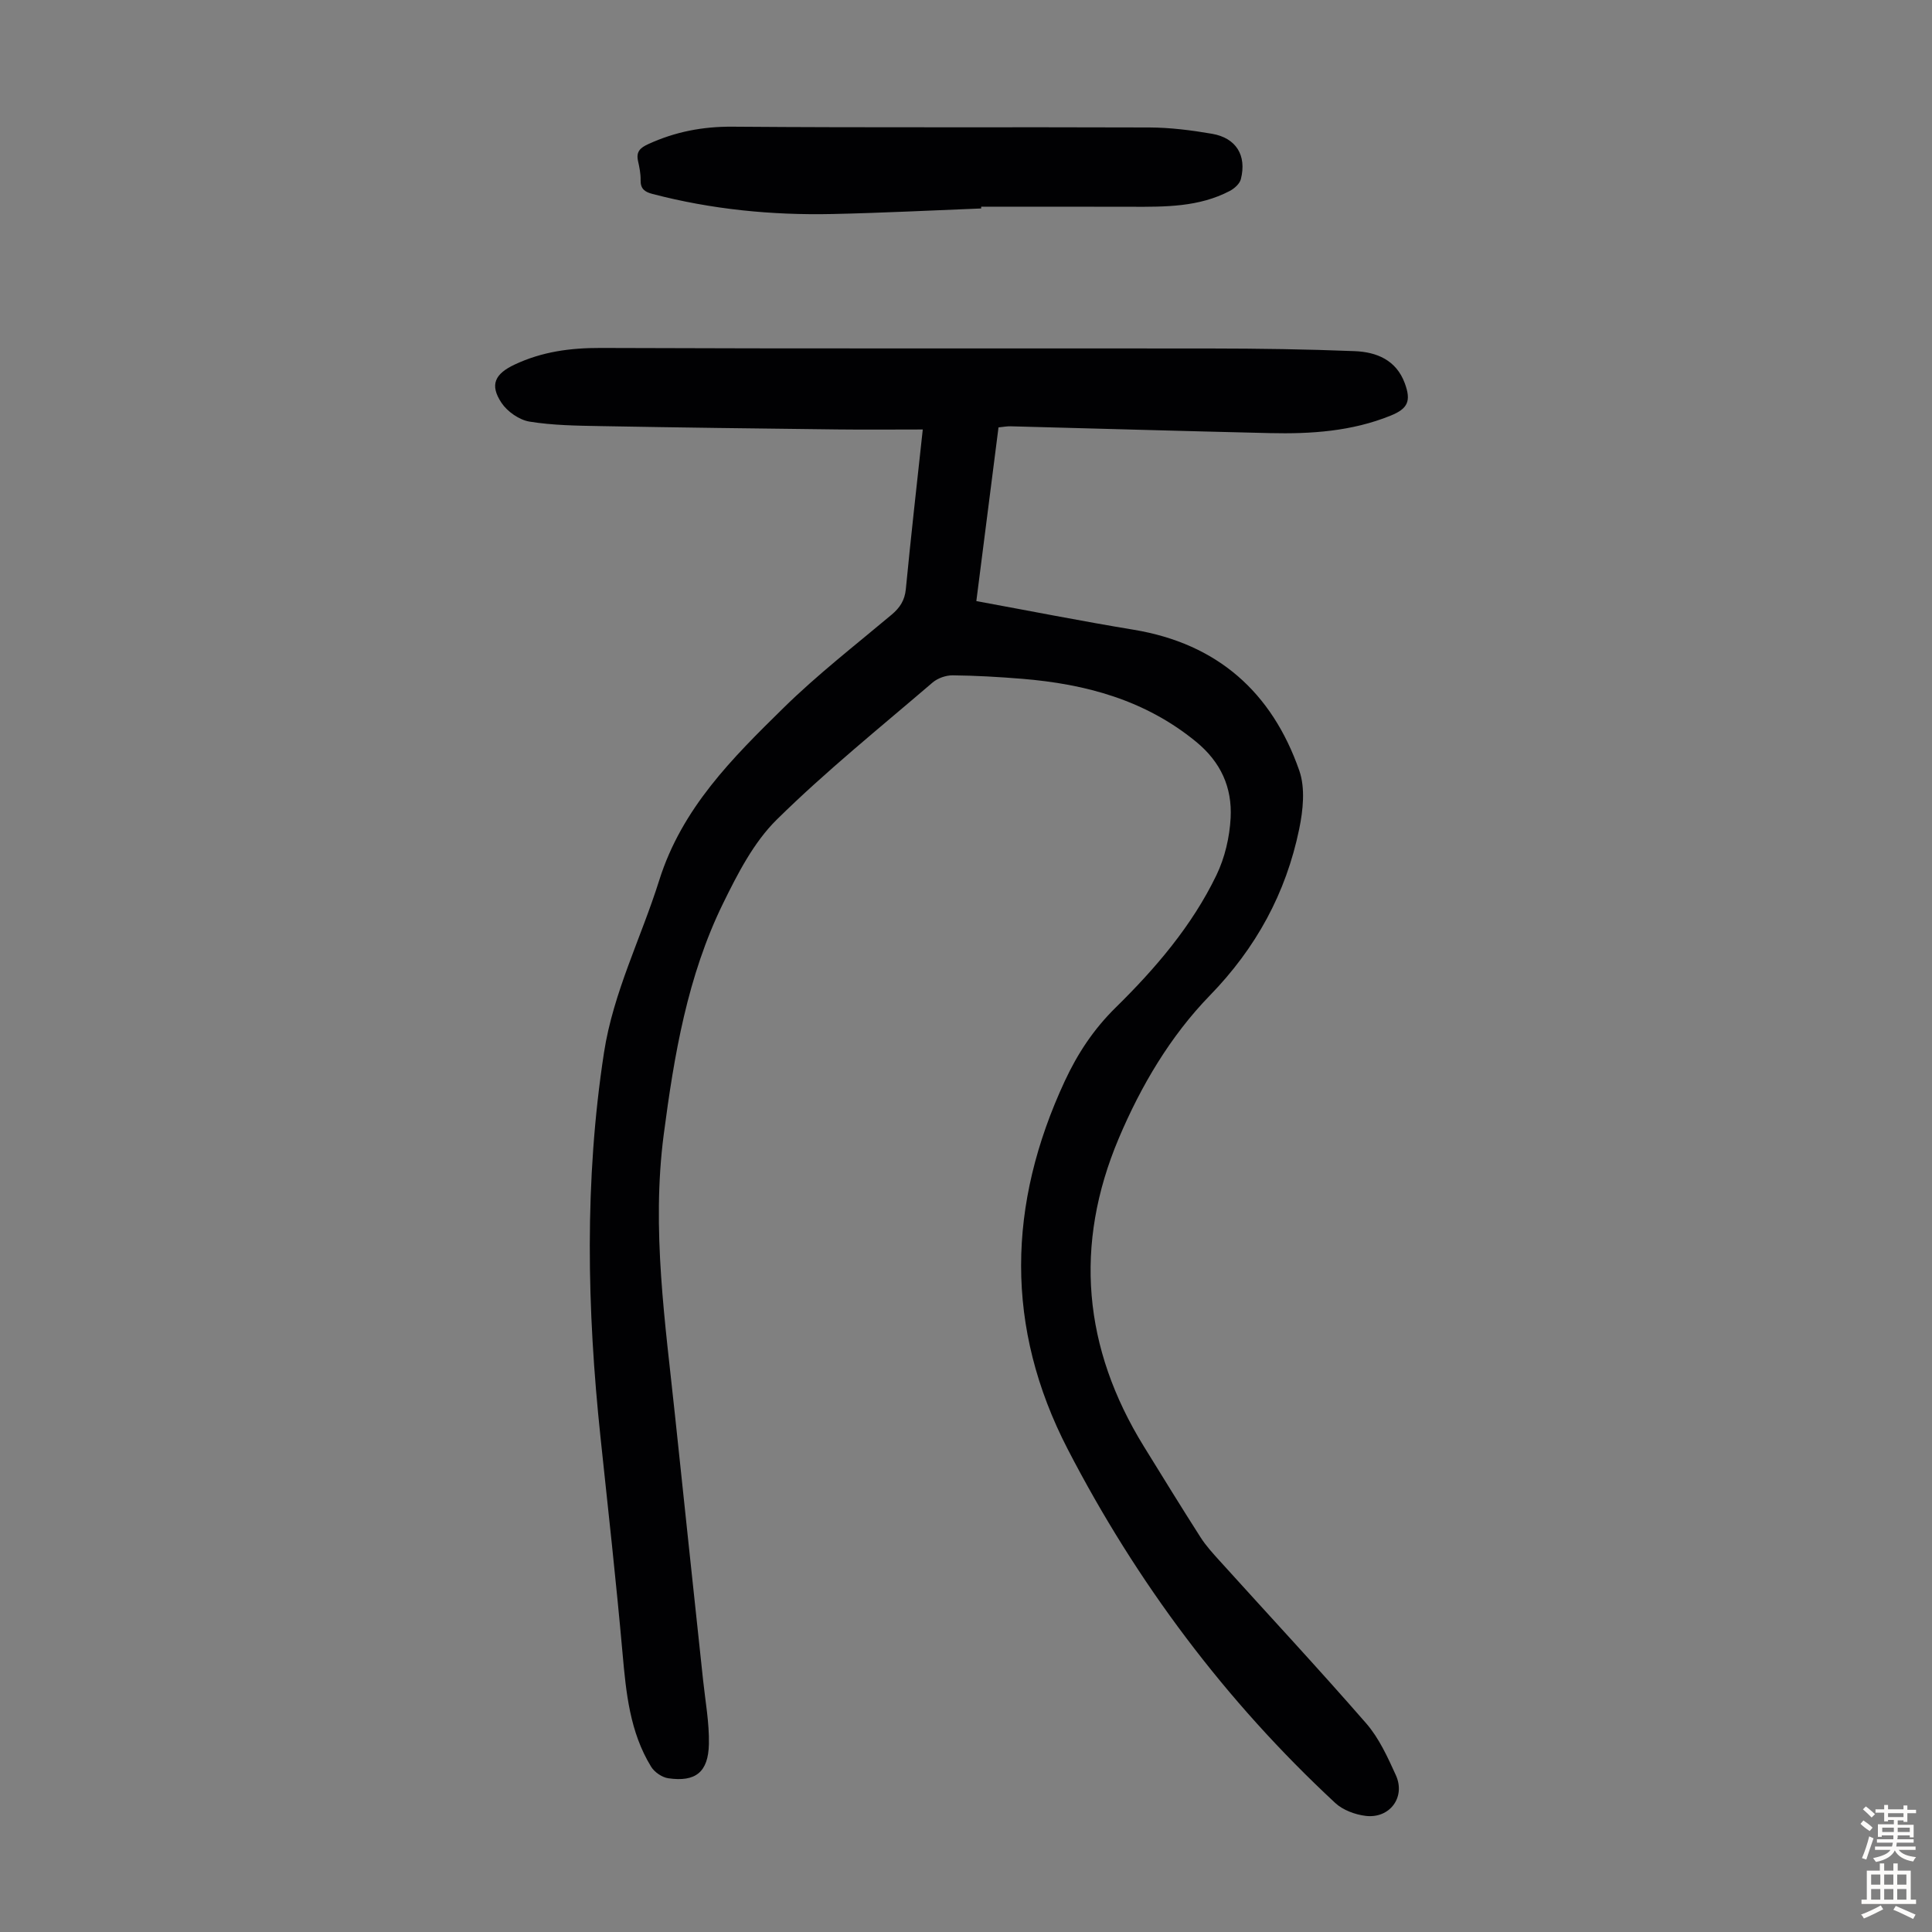 <svg enable-background="new 0 0 400 400" viewBox="0 0 400 400" xmlns="http://www.w3.org/2000/svg"><rect x="0" y="0" width="400" height="400" fill="#808080" stroke="none"/><path d="m191.05 88.92c-6.19 0-11.98.06-17.77-.01-16.33-.19-32.66-.39-48.99-.69-4.9-.09-9.85-.15-14.66-.93-2.12-.35-4.57-2.05-5.79-3.87-2.53-3.78-1.34-6.03 2.69-7.93 5.7-2.69 11.56-3.47 17.85-3.45 42.08.17 84.17.06 126.25.11 9.95.01 19.91.15 29.85.55 4.53.18 8.59 1.84 10.36 6.63 1.36 3.69.66 5.27-2.92 6.72-8.04 3.26-16.5 3.82-25.03 3.62-17.89-.42-35.77-.94-53.66-1.41-.76-.02-1.52.13-2.5.23-1.51 11.81-3 23.52-4.59 35.96 11.07 2.03 21.79 4.15 32.56 5.93 17.34 2.87 28.64 12.92 34.31 29.18 1.26 3.62.78 8.2-.03 12.11-2.74 13.24-8.9 24.57-18.5 34.44-8.18 8.42-14.26 18.71-18.85 29.57-9.33 22.07-7.38 43.42 5.2 63.8 3.88 6.28 7.74 12.57 11.72 18.79 1.13 1.77 2.58 3.35 4 4.92 10.12 11.2 20.41 22.25 30.32 33.63 2.65 3.05 4.43 6.98 6.13 10.72 2.06 4.54-1.26 9.02-6.25 8.42-2.2-.27-4.72-1.2-6.31-2.68-22.76-21.14-41.12-45.66-55.38-73.24-13.06-25.26-12.47-50.69-.62-76.19 2.65-5.7 5.96-10.74 10.57-15.27 8.21-8.07 15.77-16.89 20.83-27.37 1.75-3.62 2.74-7.87 2.95-11.89.32-6.25-1.98-11.51-7.18-15.77-10.55-8.64-22.83-11.93-35.98-13.01-4.79-.39-9.6-.67-14.4-.72-1.4-.01-3.1.59-4.16 1.5-10.87 9.32-22.07 18.34-32.25 28.37-4.78 4.71-8.1 11.2-11.12 17.36-7.37 15.04-10.12 31.36-12.28 47.83-2.57 19.67.33 39.07 2.37 58.52 1.89 18.13 3.85 36.26 5.77 54.39.47 4.43 1.3 8.88 1.21 13.3-.12 5.83-2.78 7.9-8.42 7.08-1.29-.19-2.86-1.27-3.55-2.4-4.4-7.18-5.18-15.29-5.91-23.48-1.33-14.92-2.98-29.8-4.56-44.7-2.81-26.58-3.35-53.17.72-79.65 1.91-12.44 7.69-23.77 11.43-35.67 4.7-14.96 15.17-25.33 25.73-35.7 7.01-6.89 14.83-12.96 22.37-19.29 1.73-1.45 2.73-2.97 2.96-5.28 1.03-10.68 2.24-21.35 3.51-33.08z" fill="#010103"/><path d="m203.15 43.16c-10.28.4-20.55.93-30.83 1.15-12.57.27-25-.96-37.21-4.15-1.62-.42-2.52-1.05-2.48-2.88.03-1.32-.25-2.67-.54-3.98-.41-1.9.45-2.7 2.14-3.47 5.57-2.55 11.25-3.65 17.46-3.6 28.75.23 57.51.05 86.27.16 4.33.02 8.71.57 12.99 1.31 4.98.86 7.2 4.48 5.96 9.38-.24.97-1.35 1.96-2.31 2.46-6.38 3.34-13.34 3.29-20.29 3.27-10.39-.04-20.78-.01-31.17-.01.01.12.01.24.01.36z" fill="#010103"/><g fill="#fcfbfa"><path d="m385.2 377.6.6-.7c.6.4 1.3.9 1.9 1.5l-.6.7c-.8-.5-1.4-1-1.9-1.5zm.3 7.1c.6-1.4 1.1-2.9 1.5-4.5.3.1.6.3.9.4-.5 1.4-1 2.9-1.5 4.4zm.2-10.1.6-.6c.7.5 1.3 1.1 1.9 1.6l-.7.7c-.6-.6-1.2-1.2-1.8-1.7zm8.4-.8h.8v.9h1.8v.7h-1.8v1.8h-.8v-.3h-1.2v.9h3.3v2.6h-.8v-.4h-2.5c0 .3 0 .6-.1.8h3.4v.7h-3.5c0 .3-.1.6-.1.8h4v.7h-3.5c.7.9 1.9 1.3 3.6 1.5-.2.2-.4.5-.6.9-1.9-.3-3.2-1.1-3.8-2.3-.5 1.1-1.8 2-3.9 2.4-.2-.3-.4-.5-.6-.8 1.9-.4 3.1-.9 3.6-1.7h-3.2v-.7h3.5c.1-.2.1-.5.2-.8h-3.3v-.7h3.4c0-.2 0-.5 0-.8h-2.4v.3h-.8v-2.6h3.3v-.9h-1.2v.3h-.8v-1.8h-1.8v-.7h1.8v-.9h.8v.9h3.2zm-4.4 5.5h2.4c0-.3 0-.6 0-.9h-2.4zm1.2-3.1h3.2v-.8h-3.2zm4.4 2.2h-2.4v.9h2.5v-.9z"/><path d="m389.2 385.8h.9v1.5h1.9v-1.5h.9v1.5h2.7v6h1.1v.9h-11.3v-.9h1.1v-6h2.7zm.2 8.7.5.8c-1.2.6-2.5 1.3-4 1.9-.2-.3-.3-.6-.6-.8 1.6-.6 3-1.3 4.1-1.9zm-2-4.3h1.9v-2.1h-1.9zm0 3.1h1.9v-2.2h-1.9zm2.7-3.1h1.9v-2.1h-1.9zm0 3.1h1.9v-2.2h-1.9zm2.4 1.3c1.4.6 2.7 1.2 4.1 1.8l-.5.9c-1.5-.7-2.8-1.4-4.1-1.9zm2.2-6.5h-1.9v2.1h1.9zm-1.9 5.2h1.9v-2.2h-1.9z"/></g></svg>